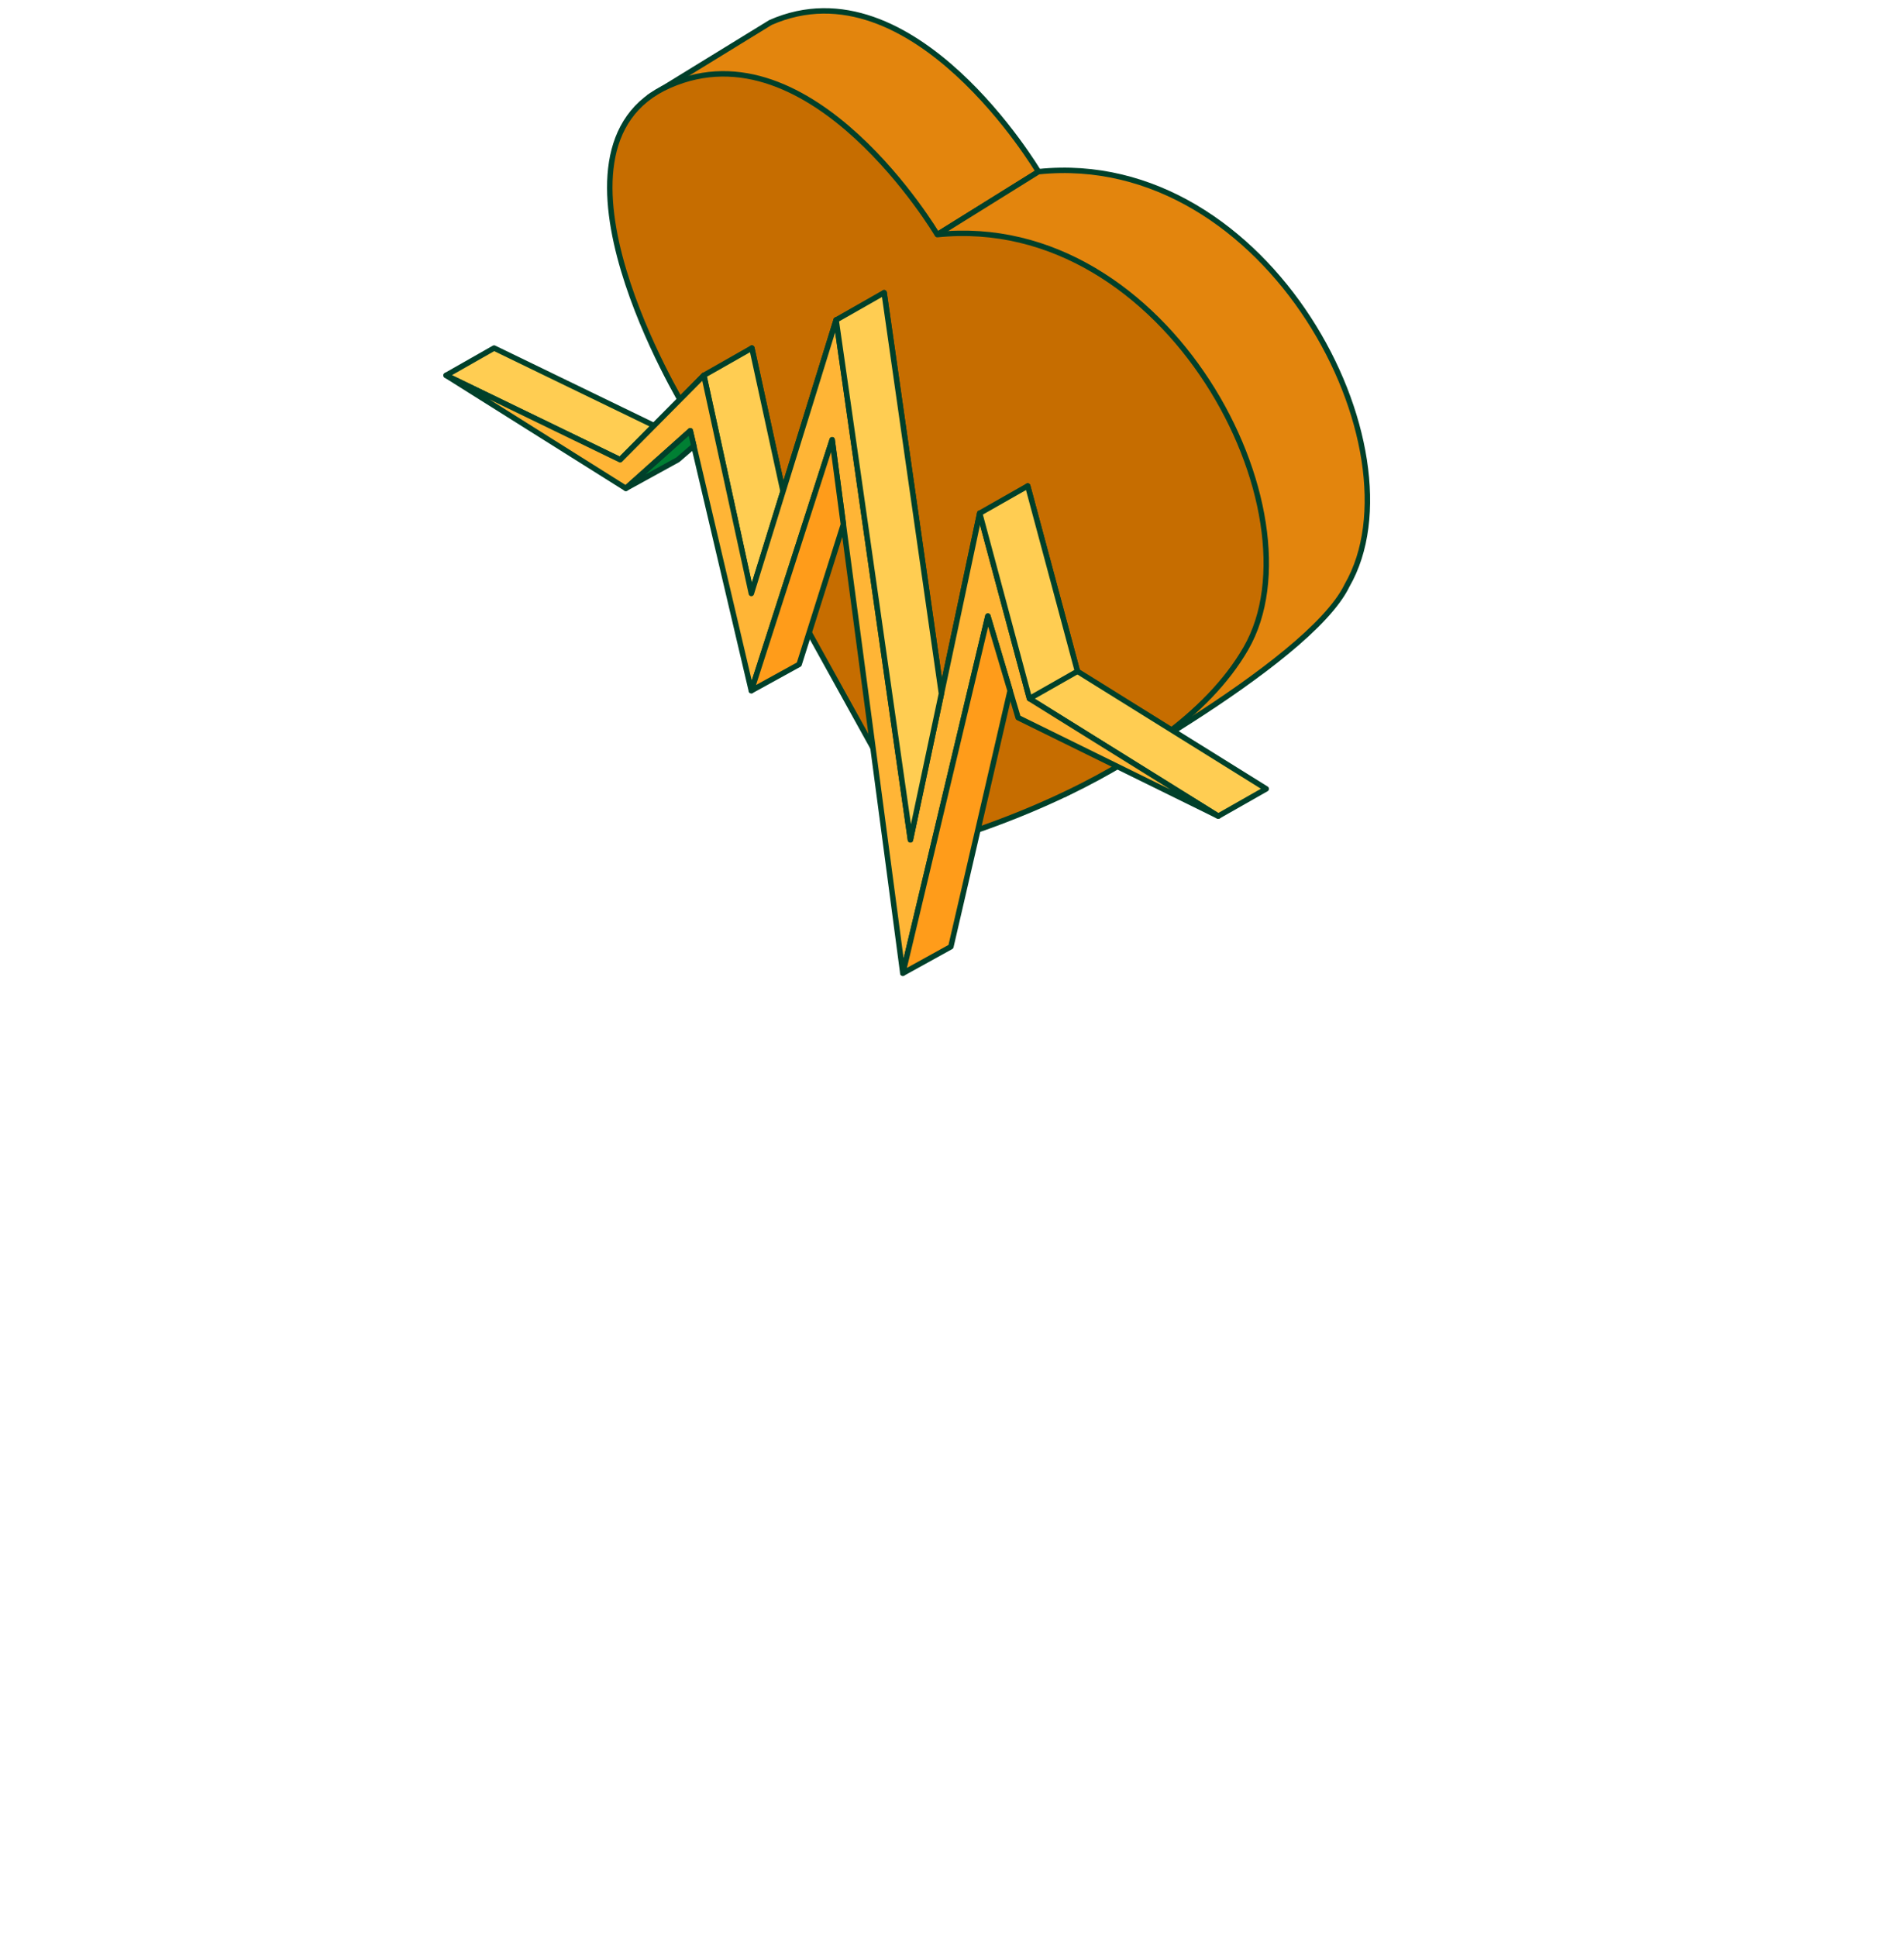 <?xml version="1.0" encoding="UTF-8"?>
<svg width="175px" height="178px" viewBox="0 0 175 178" version="1.1" xmlns="http://www.w3.org/2000/svg" xmlns:xlink="http://www.w3.org/1999/xlink">
    <title>Group</title>
    <g id="Page-1" stroke="none" stroke-width="1" fill="none" fill-rule="evenodd">
        <g id="Group" transform="translate(-96, 0)">
            <rect id="Rectangle" x="96" y="0" width="175" height="178"></rect>
            <g id="stuff" transform="translate(0, -65)" fill-rule="nonzero" stroke="#00402A" stroke-linecap="round" stroke-linejoin="round" stroke-width="0.5">
                <path d="M191.445,80.778 L182.15,86.563 L176.051,108.198 L155.672,73.912 L166.818,67.067 C179.911,61.302 191.445,80.778 191.445,80.778 Z" id="Path" fill="#E3850D"></path>
                <path d="M176.052,108.198 L193.788,138.035 C193.788,138.035 216.275,126.147 219.813,118.793 C226.983,106.329 212.643,78.596 191.445,80.778 L182.15,86.563 L176.052,108.198 Z" id="Path" fill="#E3850D"></path>
                <path d="M182.15,86.563 C182.15,86.563 170.616,67.088 157.523,72.853 C144.43,78.618 158.925,102.455 158.925,102.455 L181.215,142.718 C181.215,142.718 203.348,137.043 210.518,124.579 C217.689,112.115 203.348,84.382 182.15,86.563 Z" id="Path" fill="#C66D00"></path>
                <polygon id="Path" fill="#FFCD52" points="137 99.495 141.413 96.987 157.415 104.742 165.105 96.987 169.469 117.033 177.263 91.897 184.091 139.674 190.458 109.658 195.03 126.693 212.383 137.495 207.971 140.003 190.617 129.201 186.045 112.167 179.677 142.182 172.849 94.405 165.057 119.542 160.692 99.495 153.003 107.251"></polygon>
                <polygon id="Path" fill="#FFCD52" points="165.105 96.986 160.692 99.494 165.057 119.541 167.97 110.146"></polygon>
                <polygon id="Path" fill="#FFB536" points="207.972 140.003 190.619 129.201 186.046 112.166 179.679 142.182 172.851 94.405 165.057 119.542 160.692 99.495 153.003 107.251 137 99.495 153.522 109.881 159.444 104.584 165.056 128.473 172.485 105.414 178.98 154.44 186.797 121.617 189.578 130.954"></polygon>
                <polygon id="Path" fill="#FFCD52" points="172.85 94.405 179.678 142.182 182.528 128.744 177.26 91.895"></polygon>
                <polygon id="Path" fill="#FFCD52" points="186.046 112.167 190.459 109.659 195.031 126.694 190.618 129.202"></polygon>
                <polygon id="Path" fill="#FF9C1A" points="165.057 128.474 169.447 126.059 173.517 113.192 172.486 105.415"></polygon>
                <polygon id="Path" fill="#FF9C1A" points="178.981 154.444 183.397 152.003 188.84 128.477 186.798 121.621"></polygon>
                <polygon id="Path" fill="#007F33" points="153.522 109.881 158.301 107.251 159.776 105.981 159.447 104.585"></polygon>
            </g>
        </g>
    </g>
</svg>